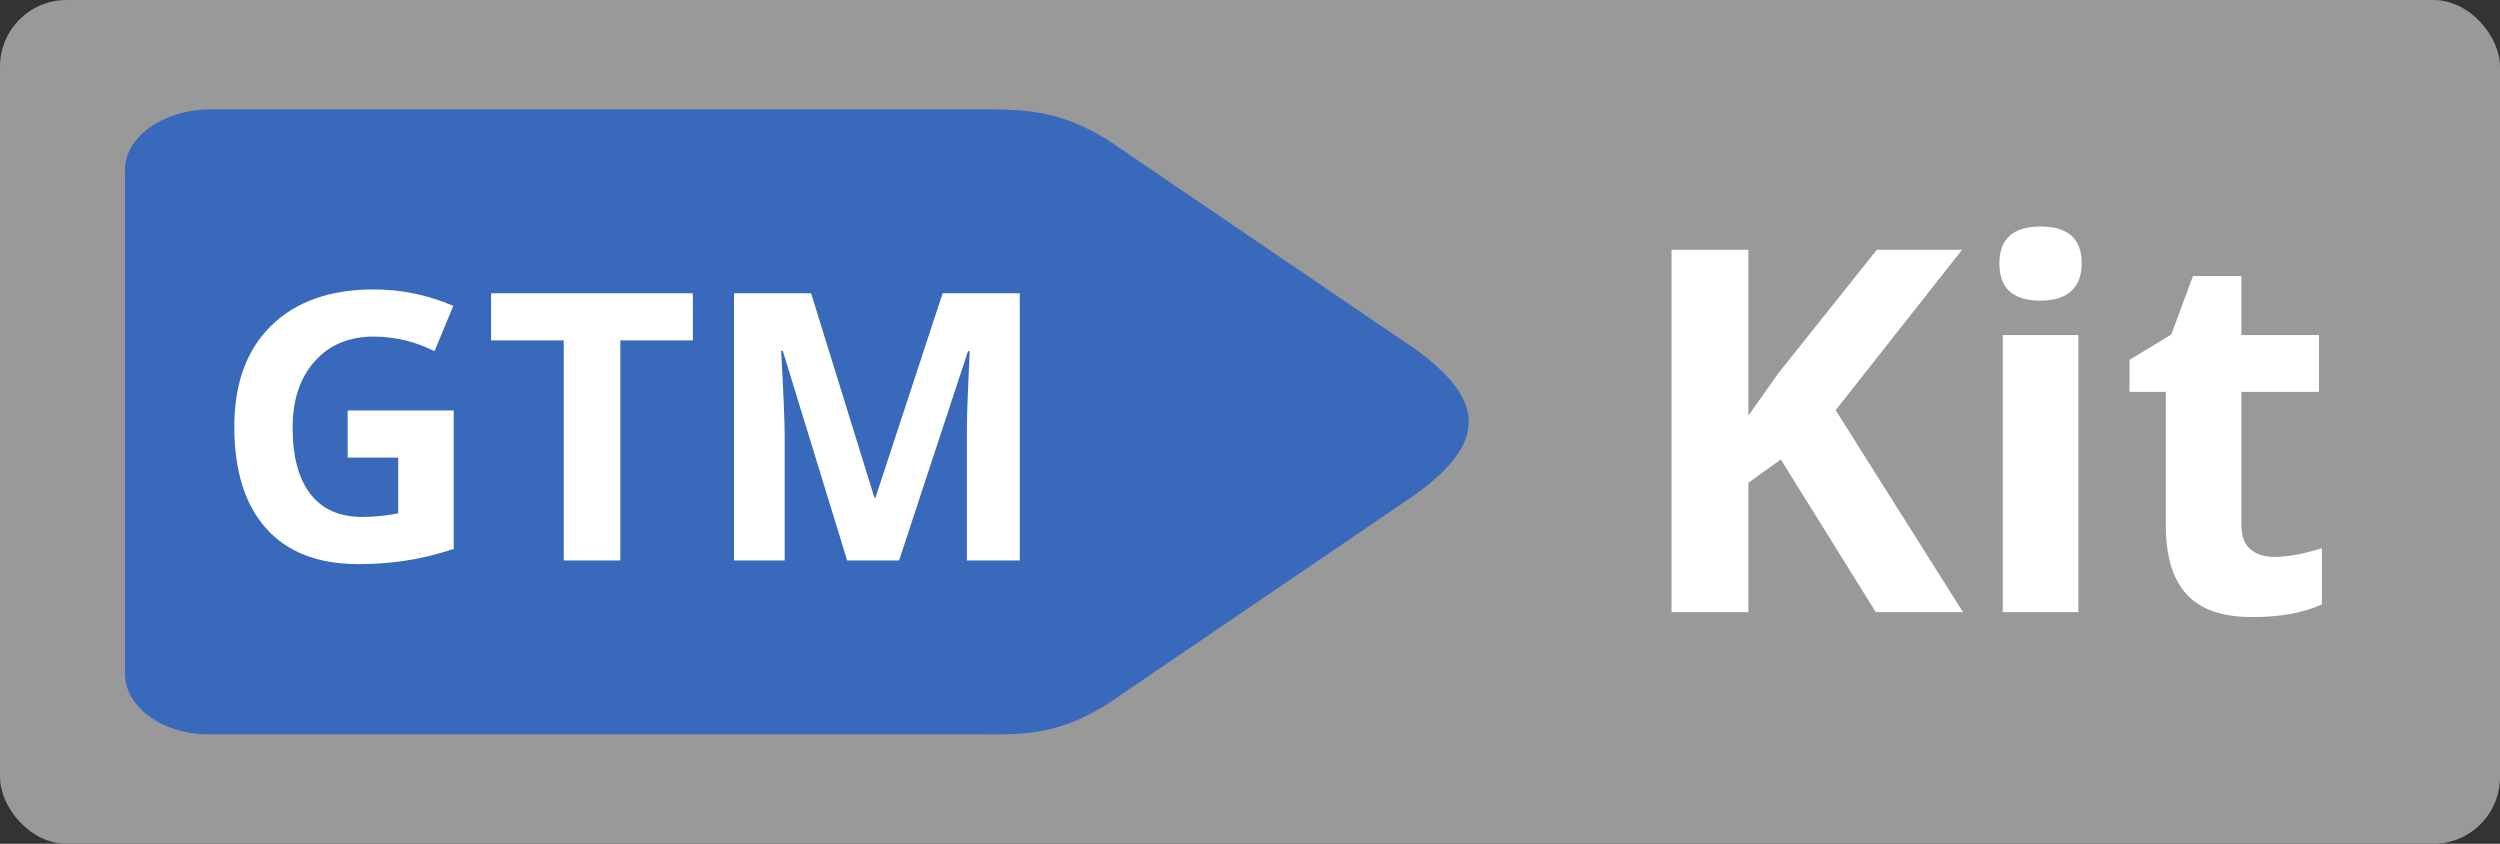 <?xml version="1.0" encoding="UTF-8"?>
<svg xmlns="http://www.w3.org/2000/svg" height="54" viewBox="0 0 160 54" width="160">
  <rect x="0" y="0" width="160" height="54" fill="#333333" stroke="none"/>
  <rect height="54" rx="4.265" width="160" style="fill: rgb(153, 153, 153);"></rect>
  <path d="m88.659 7.002h-49.266c-2.915 0-5.378-.184-9.23 2.596l-18.743 12.752c-4.549 3.292-4.571 6.001 0 9.302l18.743 12.751c3.652 2.646 6.299 2.597 9.23 2.597h15.686 33.58c2.931-.057 5.394-1.784 5.34-3.923v-32.21c-.012-2.134-2.409-3.865-5.34-3.865z" fill="#3969bb" transform="matrix(-1 0 0 -1 102 54)"></path>
  <g fill="#fff" transform="matrix(1.465 0 0 1.465 -4.582 -7.553)">
    <path d="m18.316 23.086h4.632v6.052c-.75.245-1.459.415-2.121.514-.663.098-1.341.148-2.033.148-1.764 0-3.106-.517-4.035-1.554-.929-1.034-1.395-2.519-1.395-4.457 0-1.886.538-3.356 1.617-4.41 1.078-1.054 2.573-1.579 4.481-1.579 1.2 0 2.357.239 3.469.718l-.823 1.979c-.85-.425-1.737-.637-2.657-.637-1.071 0-1.932.358-2.572 1.077-.645.718-.968 1.685-.968 2.899 0 1.267.26 2.233.78 2.904.516.667 1.271.999 2.262.999.517 0 1.041-.052 1.572-.158v-2.435h-2.209zm11.912 6.555h-2.474v-9.614h-3.173v-2.06h8.816v2.06h-3.169zm9.908 0-2.811-9.158h-.072c.103 1.863.154 3.105.154 3.728v5.43h-2.213v-11.674h3.368l2.764 8.927h.048l2.934-8.927h3.369v11.674h-2.308v-5.525c0-.261 0-.561.009-.903.009-.341.048-1.246.112-2.716h-.074l-3.011 9.144z"></path>
    <path d="m88.883 31.898h-3.811l-4.147-6.67-1.417 1.018v5.652h-3.357v-15.83h3.357v7.242l1.318-1.861 4.293-5.381h3.724l-5.523 7.006zm1.589-15.233c0-1.075.6-1.614 1.8-1.614 1.199 0 1.798.539 1.798 1.614 0 .512-.148.91-.45 1.196-.297.284-.749.429-1.348.429-1.2 0-1.8-.543-1.8-1.625zm3.449 15.233h-3.302v-12.104h3.302zm8.563-2.413c.578 0 1.271-.128 2.077-.38v2.456c-.82.37-1.831.552-3.031.552-1.324 0-2.28-.333-2.885-1.001-.602-.667-.902-1.668-.902-3.003v-5.835h-1.585v-1.399l1.823-1.103.949-2.557h2.115v2.579h3.388v2.48h-3.388v5.835c0 .467.129.815.393 1.041.264.222.614.335 1.046.335z"></path>
  </g>
</svg>

